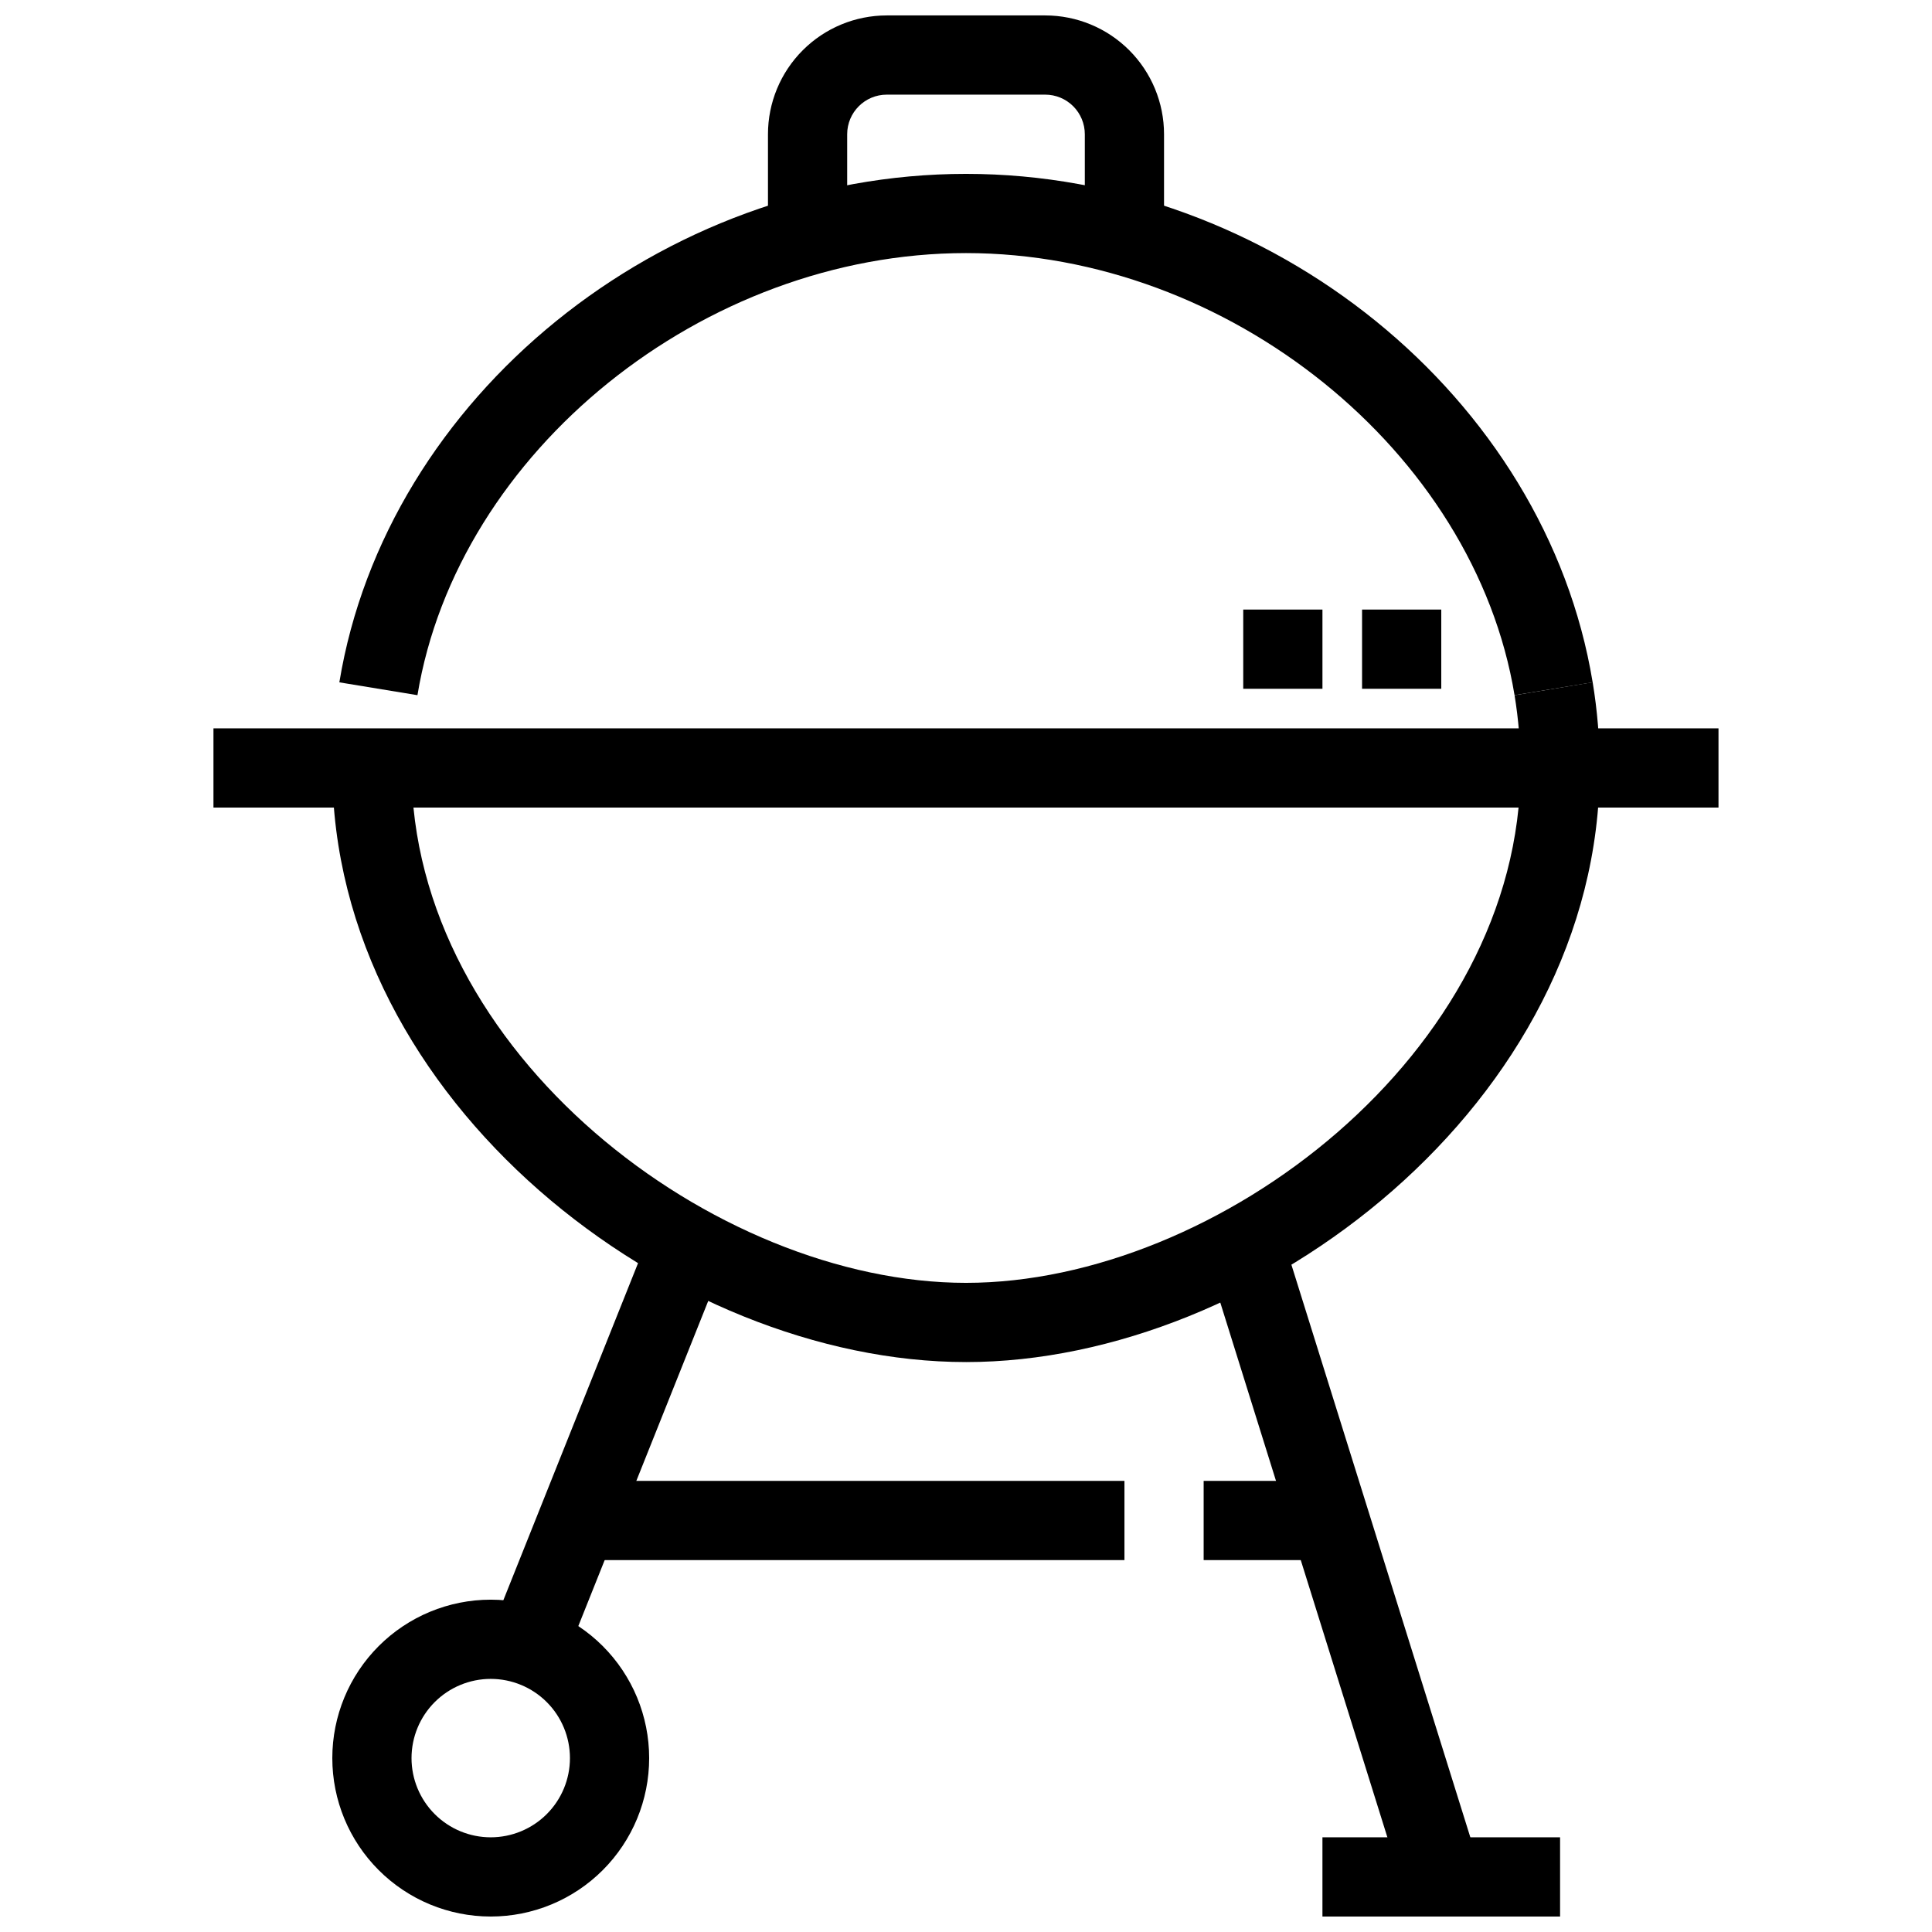 <?xml version="1.0" encoding="UTF-8"?>
<!-- Uploaded to: ICON Repo, www.svgrepo.com, Generator: ICON Repo Mixer Tools -->
<svg width="800px" height="800px" version="1.1" viewBox="144 144 512 512" xmlns="http://www.w3.org/2000/svg">
 <defs>
  <clipPath id="c">
   <path d="m347 148.09h106v52.906h-106z"/>
  </clipPath>
  <clipPath id="b">
   <path d="m232 567h85v84.902h-85z"/>
  </clipPath>
  <clipPath id="a">
   <path d="m494 630h64v21.902h-64z"/>
  </clipPath>
 </defs>
 <path d="m545.37 328.23c-10.633-64.594-75.844-117.16-145.37-117.16-69.527 0-134.74 52.562-145.37 117.16l-20.699-3.402c12.418-75.559 85.375-134.75 166.07-134.75 80.691 0 153.65 59.188 166.07 134.75z"/>
 <path d="m400 504.96c-77.672 0-167.94-68.777-167.94-157.44h20.992c0 75.57 80.391 136.45 146.95 136.45s146.95-60.879 146.95-136.45h-0.004c0-6.457-0.527-12.902-1.574-19.273l20.699-3.441c1.242 7.508 1.867 15.105 1.867 22.715 0 88.66-90.266 157.44-167.93 157.44z"/>
 <g clip-path="url(#c)">
  <path d="m452.48 200.57h-20.992v-20.992c0-2.785-1.109-5.453-3.074-7.422-1.969-1.969-4.641-3.074-7.422-3.074h-41.984c-5.797 0-10.496 4.699-10.496 10.496v20.992h-20.992v-20.992c0-8.352 3.316-16.359 9.223-22.266 5.902-5.906 13.914-9.223 22.266-9.223h41.984c8.348 0 16.359 3.316 22.266 9.223 5.902 5.906 9.223 13.914 9.223 22.266z"/>
 </g>
 <path d="m200.57 337.02h398.85v20.992h-398.85z"/>
 <g clip-path="url(#b)">
  <path d="m274.05 651.9c-11.137 0-21.816-4.422-29.688-12.297-7.875-7.871-12.297-18.551-12.297-29.688 0-11.133 4.422-21.812 12.297-29.688 7.871-7.871 18.551-12.297 29.688-12.297 11.133 0 21.812 4.426 29.688 12.297 7.871 7.875 12.297 18.555 12.297 29.688 0 11.137-4.426 21.816-12.297 29.688-7.875 7.875-18.555 12.297-29.688 12.297zm0-62.977c-5.566 0-10.906 2.215-14.844 6.148-3.938 3.938-6.148 9.277-6.148 14.844 0 5.57 2.211 10.906 6.148 14.844s9.277 6.148 14.844 6.148 10.906-2.211 14.844-6.148 6.148-9.273 6.148-14.844c0-5.566-2.211-10.906-6.148-14.844-3.938-3.934-9.277-6.148-14.844-6.148z"/>
 </g>
 <path d="m463.45 476.59 20.027-6.258 52.48 167.94-20.027 6.258z"/>
 <path d="m274.81 574.54 41.945-104.97 19.492 7.789-41.945 104.97z"/>
 <path d="m295.04 536.45h146.95v20.992h-146.95z"/>
 <g clip-path="url(#a)">
  <path d="m494.46 630.91h62.977v20.992h-62.977z"/>
 </g>
 <path d="m504.96 305.54h20.992v20.992h-20.992z"/>
 <path d="m473.47 305.54h20.992v20.992h-20.992z"/>
 <path d="m462.98 536.45h31.488v20.992h-31.488z"/>
</svg>
